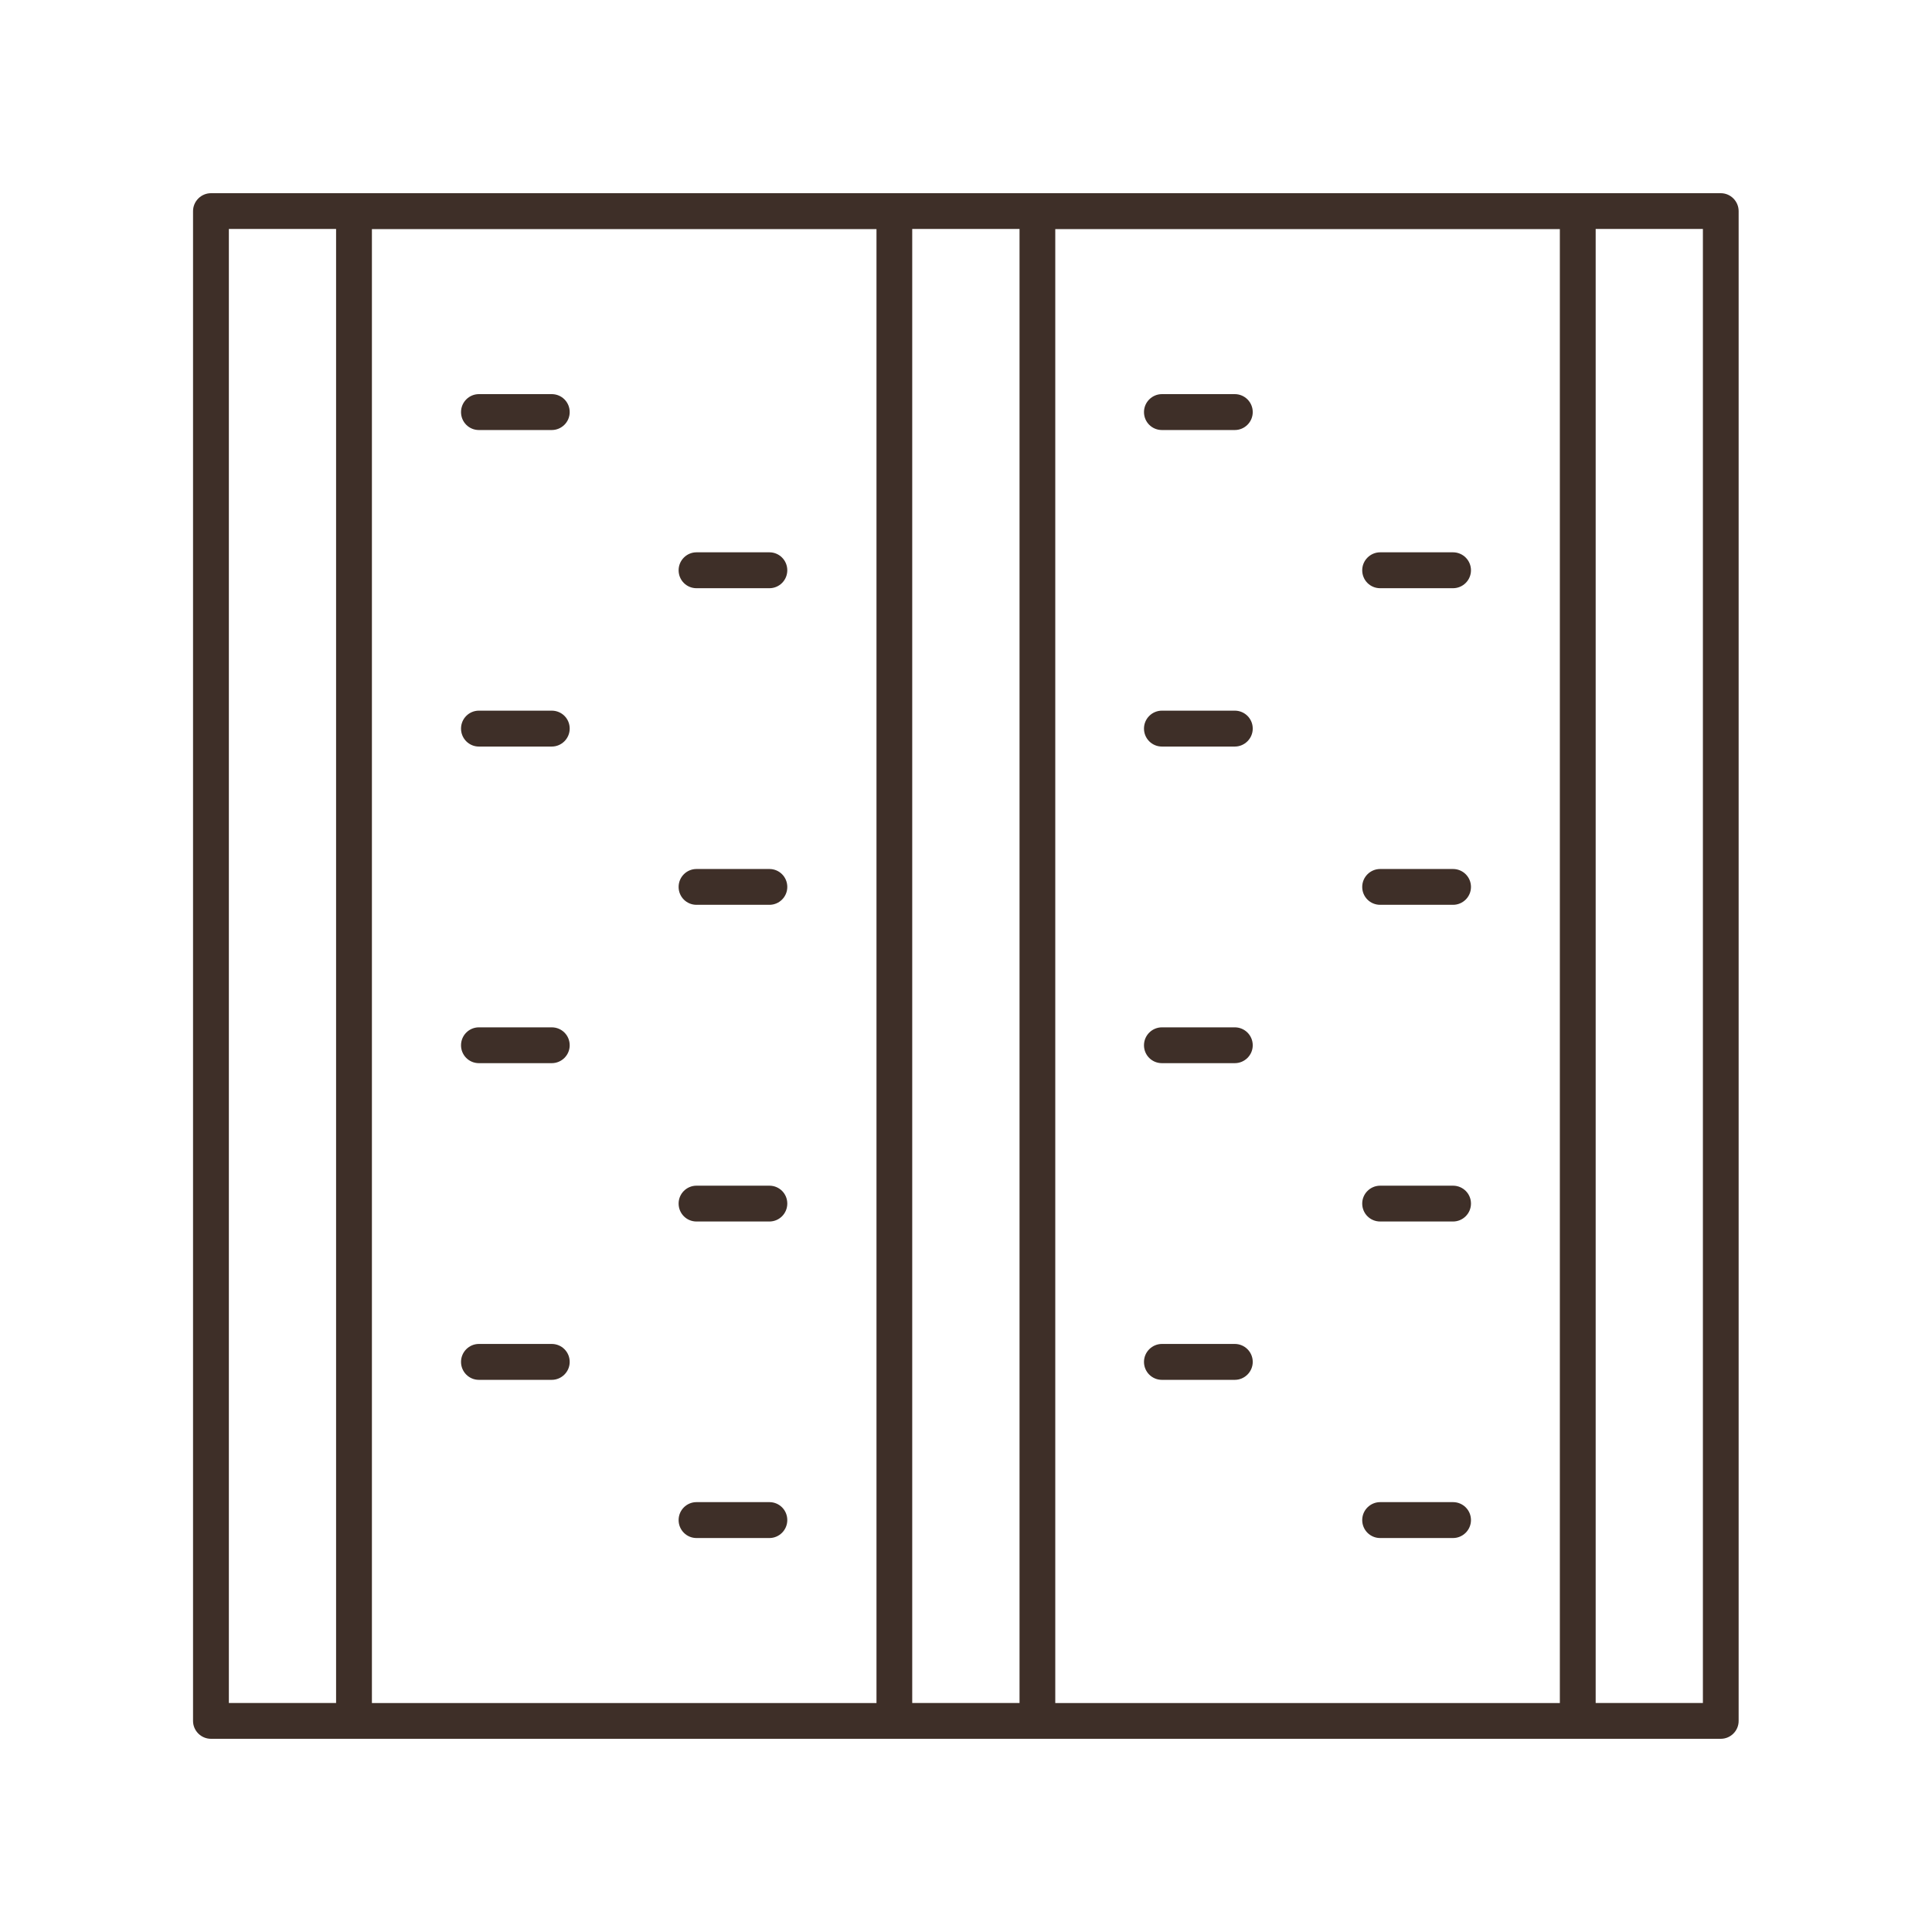 <?xml version="1.0" encoding="UTF-8"?>
<svg xmlns="http://www.w3.org/2000/svg" width="24" height="24" viewBox="0 0 24 24" fill="none">
  <path d="M21.376 2.4H2.621C2.499 2.4 2.398 2.5 2.398 2.623V21.378C2.398 21.5 2.498 21.6 2.621 21.6H21.376C21.498 21.6 21.598 21.501 21.598 21.378V2.623C21.598 2.501 21.499 2.4 21.376 2.4ZM4.62 21.156V2.846H10.888V21.156H4.62ZM13.109 21.156V2.846H19.377V21.156H13.109ZM21.154 2.844V21.155H19.822V2.844H21.154ZM12.665 2.844V21.155H11.332V2.844H12.665ZM2.843 2.844H4.175V21.155H2.843V2.844Z" fill="#3E2F28"></path>
  <path d="M6.854 4.896H5.949C5.827 4.896 5.727 4.996 5.727 5.119C5.727 5.243 5.826 5.342 5.949 5.342H6.854C6.976 5.342 7.077 5.243 7.077 5.119C7.077 4.996 6.978 4.896 6.854 4.896Z" fill="#3E2F28"></path>
  <path d="M6.854 8.828H5.949C5.827 8.828 5.727 8.927 5.727 9.051C5.727 9.174 5.826 9.274 5.949 9.274H6.854C6.976 9.274 7.077 9.174 7.077 9.051C7.077 8.927 6.978 8.828 6.854 8.828Z" fill="#3E2F28"></path>
  <path d="M6.854 12.762H5.949C5.827 12.762 5.727 12.861 5.727 12.985C5.727 13.108 5.826 13.207 5.949 13.207H6.854C6.976 13.207 7.077 13.108 7.077 12.985C7.077 12.861 6.978 12.762 6.854 12.762Z" fill="#3E2F28"></path>
  <path d="M6.854 16.695H5.949C5.827 16.695 5.727 16.795 5.727 16.918C5.727 17.041 5.826 17.141 5.949 17.141H6.854C6.976 17.141 7.077 17.041 7.077 16.918C7.077 16.795 6.978 16.695 6.854 16.695Z" fill="#3E2F28"></path>
  <path d="M8.652 7.307H9.558C9.68 7.307 9.78 7.208 9.78 7.084C9.78 6.961 9.681 6.861 9.558 6.861H8.652C8.53 6.861 8.43 6.961 8.43 7.084C8.43 7.208 8.529 7.307 8.652 7.307Z" fill="#3E2F28"></path>
  <path d="M9.558 10.795H8.652C8.53 10.795 8.43 10.894 8.43 11.018C8.43 11.141 8.529 11.24 8.652 11.24H9.558C9.68 11.24 9.78 11.141 9.78 11.018C9.78 10.894 9.681 10.795 9.558 10.795Z" fill="#3E2F28"></path>
  <path d="M9.558 14.729H8.652C8.53 14.729 8.43 14.828 8.43 14.951C8.43 15.075 8.529 15.174 8.652 15.174H9.558C9.68 15.174 9.78 15.075 9.78 14.951C9.78 14.828 9.681 14.729 9.558 14.729Z" fill="#3E2F28"></path>
  <path d="M9.558 18.66H8.652C8.53 18.66 8.43 18.759 8.43 18.883C8.43 19.006 8.529 19.106 8.652 19.106H9.558C9.68 19.106 9.78 19.006 9.78 18.883C9.78 18.759 9.681 18.66 9.558 18.66Z" fill="#3E2F28"></path>
  <path d="M15.339 4.896H14.434C14.312 4.896 14.211 4.996 14.211 5.119C14.211 5.243 14.31 5.342 14.434 5.342H15.339C15.461 5.342 15.562 5.243 15.562 5.119C15.562 4.996 15.462 4.896 15.339 4.896Z" fill="#3E2F28"></path>
  <path d="M15.339 8.828H14.434C14.312 8.828 14.211 8.927 14.211 9.051C14.211 9.174 14.31 9.274 14.434 9.274H15.339C15.461 9.274 15.562 9.174 15.562 9.051C15.562 8.927 15.462 8.828 15.339 8.828Z" fill="#3E2F28"></path>
  <path d="M15.339 12.762H14.434C14.312 12.762 14.211 12.861 14.211 12.985C14.211 13.108 14.31 13.207 14.434 13.207H15.339C15.461 13.207 15.562 13.108 15.562 12.985C15.562 12.861 15.462 12.762 15.339 12.762Z" fill="#3E2F28"></path>
  <path d="M15.339 16.695H14.434C14.312 16.695 14.211 16.795 14.211 16.918C14.211 17.041 14.31 17.141 14.434 17.141H15.339C15.461 17.141 15.562 17.041 15.562 16.918C15.562 16.795 15.462 16.695 15.339 16.695Z" fill="#3E2F28"></path>
  <path d="M17.145 7.307H18.05C18.172 7.307 18.273 7.208 18.273 7.084C18.273 6.961 18.173 6.861 18.05 6.861H17.145C17.023 6.861 16.922 6.961 16.922 7.084C16.922 7.208 17.021 7.307 17.145 7.307Z" fill="#3E2F28"></path>
  <path d="M18.05 10.795H17.145C17.023 10.795 16.922 10.894 16.922 11.018C16.922 11.141 17.021 11.24 17.145 11.24H18.05C18.172 11.24 18.273 11.141 18.273 11.018C18.273 10.894 18.173 10.795 18.05 10.795Z" fill="#3E2F28"></path>
  <path d="M18.05 14.729H17.145C17.023 14.729 16.922 14.828 16.922 14.951C16.922 15.075 17.021 15.174 17.145 15.174H18.05C18.172 15.174 18.273 15.075 18.273 14.951C18.273 14.828 18.173 14.729 18.05 14.729Z" fill="#3E2F28"></path>
  <path d="M18.05 18.66H17.145C17.023 18.66 16.922 18.759 16.922 18.883C16.922 19.006 17.021 19.106 17.145 19.106H18.05C18.172 19.106 18.273 19.006 18.273 18.883C18.273 18.759 18.173 18.66 18.05 18.66Z" fill="#3E2F28"></path>
</svg>
